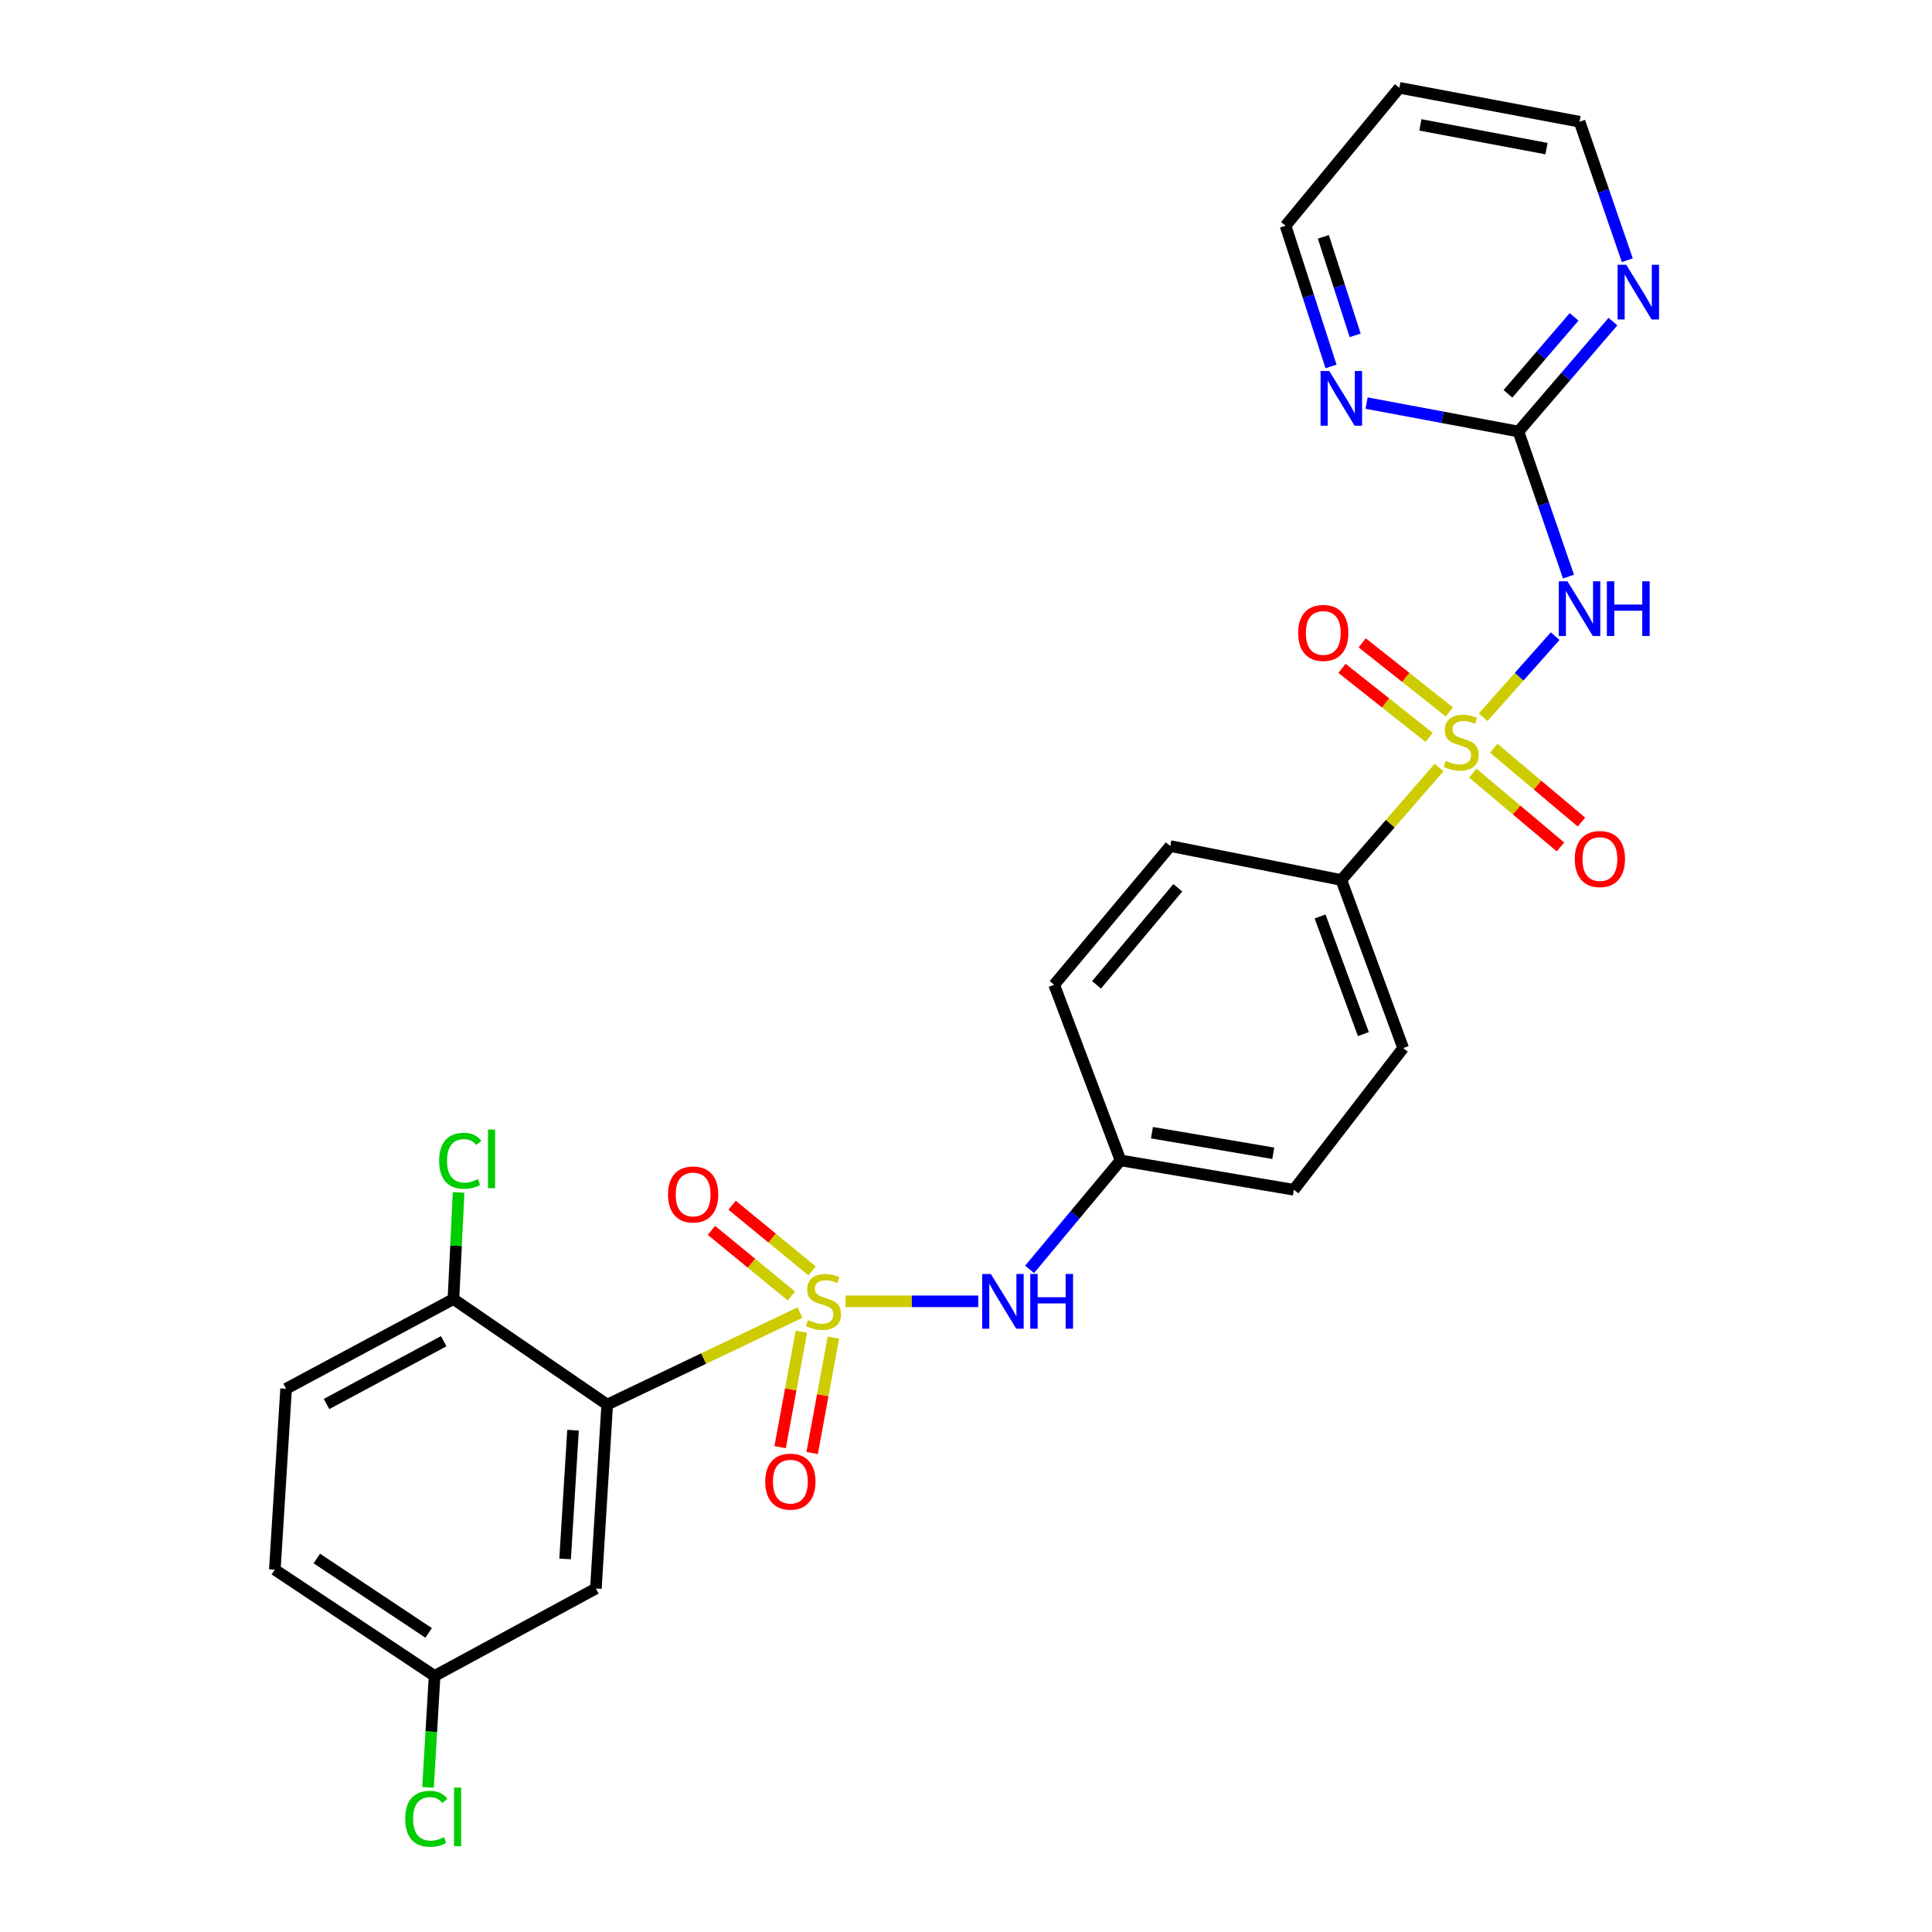 <?xml version='1.0' encoding='iso-8859-1'?>
<svg version='1.1' baseProfile='full'
              xmlns='http://www.w3.org/2000/svg'
                      xmlns:rdkit='http://www.rdkit.org/xml'
                      xmlns:xlink='http://www.w3.org/1999/xlink'
                  xml:space='preserve'
width='1000px' height='1000px' viewBox='0 0 1000 1000'>
<!-- END OF HEADER -->
<rect style='opacity:1.0;fill:#FFFFFF;stroke:none' width='1000' height='1000' x='0' y='0'> </rect>
<path class='bond-1' d='M 414.064,679.38 L 364.181,703.198' style='fill:none;fill-rule:evenodd;stroke:#CCCC00;stroke-width:6px;stroke-linecap:butt;stroke-linejoin:miter;stroke-opacity:1' />
<path class='bond-1' d='M 364.181,703.198 L 314.297,727.016' style='fill:none;fill-rule:evenodd;stroke:#000000;stroke-width:6px;stroke-linecap:butt;stroke-linejoin:miter;stroke-opacity:1' />
<path class='bond-4' d='M 437.647,673.563 L 471.992,673.563' style='fill:none;fill-rule:evenodd;stroke:#CCCC00;stroke-width:6px;stroke-linecap:butt;stroke-linejoin:miter;stroke-opacity:1' />
<path class='bond-4' d='M 471.992,673.563 L 506.336,673.563' style='fill:none;fill-rule:evenodd;stroke:#0000FF;stroke-width:6px;stroke-linecap:butt;stroke-linejoin:miter;stroke-opacity:1' />
<path class='bond-7' d='M 420.327,657.808 L 399.628,640.814' style='fill:none;fill-rule:evenodd;stroke:#CCCC00;stroke-width:6px;stroke-linecap:butt;stroke-linejoin:miter;stroke-opacity:1' />
<path class='bond-7' d='M 399.628,640.814 L 378.928,623.821' style='fill:none;fill-rule:evenodd;stroke:#FF0000;stroke-width:6px;stroke-linecap:butt;stroke-linejoin:miter;stroke-opacity:1' />
<path class='bond-7' d='M 409.639,670.827 L 388.94,653.833' style='fill:none;fill-rule:evenodd;stroke:#CCCC00;stroke-width:6px;stroke-linecap:butt;stroke-linejoin:miter;stroke-opacity:1' />
<path class='bond-7' d='M 388.94,653.833 L 368.24,636.84' style='fill:none;fill-rule:evenodd;stroke:#FF0000;stroke-width:6px;stroke-linecap:butt;stroke-linejoin:miter;stroke-opacity:1' />
<path class='bond-8' d='M 414.789,689.29 L 409.294,719.165' style='fill:none;fill-rule:evenodd;stroke:#CCCC00;stroke-width:6px;stroke-linecap:butt;stroke-linejoin:miter;stroke-opacity:1' />
<path class='bond-8' d='M 409.294,719.165 L 403.799,749.039' style='fill:none;fill-rule:evenodd;stroke:#FF0000;stroke-width:6px;stroke-linecap:butt;stroke-linejoin:miter;stroke-opacity:1' />
<path class='bond-8' d='M 431.356,692.337 L 425.86,722.212' style='fill:none;fill-rule:evenodd;stroke:#CCCC00;stroke-width:6px;stroke-linecap:butt;stroke-linejoin:miter;stroke-opacity:1' />
<path class='bond-8' d='M 425.86,722.212 L 420.365,752.086' style='fill:none;fill-rule:evenodd;stroke:#FF0000;stroke-width:6px;stroke-linecap:butt;stroke-linejoin:miter;stroke-opacity:1' />
<path class='bond-0' d='M 744.862,397.26 L 719.568,426.374' style='fill:none;fill-rule:evenodd;stroke:#CCCC00;stroke-width:6px;stroke-linecap:butt;stroke-linejoin:miter;stroke-opacity:1' />
<path class='bond-0' d='M 719.568,426.374 L 694.273,455.488' style='fill:none;fill-rule:evenodd;stroke:#000000;stroke-width:6px;stroke-linecap:butt;stroke-linejoin:miter;stroke-opacity:1' />
<path class='bond-2' d='M 767.694,371.252 L 786.324,350.255' style='fill:none;fill-rule:evenodd;stroke:#CCCC00;stroke-width:6px;stroke-linecap:butt;stroke-linejoin:miter;stroke-opacity:1' />
<path class='bond-2' d='M 786.324,350.255 L 804.954,329.258' style='fill:none;fill-rule:evenodd;stroke:#0000FF;stroke-width:6px;stroke-linecap:butt;stroke-linejoin:miter;stroke-opacity:1' />
<path class='bond-9' d='M 750.18,368.487 L 727.625,350.612' style='fill:none;fill-rule:evenodd;stroke:#CCCC00;stroke-width:6px;stroke-linecap:butt;stroke-linejoin:miter;stroke-opacity:1' />
<path class='bond-9' d='M 727.625,350.612 L 705.07,332.738' style='fill:none;fill-rule:evenodd;stroke:#FF0000;stroke-width:6px;stroke-linecap:butt;stroke-linejoin:miter;stroke-opacity:1' />
<path class='bond-9' d='M 739.719,381.688 L 717.164,363.814' style='fill:none;fill-rule:evenodd;stroke:#CCCC00;stroke-width:6px;stroke-linecap:butt;stroke-linejoin:miter;stroke-opacity:1' />
<path class='bond-9' d='M 717.164,363.814 L 694.609,345.939' style='fill:none;fill-rule:evenodd;stroke:#FF0000;stroke-width:6px;stroke-linecap:butt;stroke-linejoin:miter;stroke-opacity:1' />
<path class='bond-10' d='M 762.308,400.153 L 785.004,419.271' style='fill:none;fill-rule:evenodd;stroke:#CCCC00;stroke-width:6px;stroke-linecap:butt;stroke-linejoin:miter;stroke-opacity:1' />
<path class='bond-10' d='M 785.004,419.271 L 807.701,438.388' style='fill:none;fill-rule:evenodd;stroke:#FF0000;stroke-width:6px;stroke-linecap:butt;stroke-linejoin:miter;stroke-opacity:1' />
<path class='bond-10' d='M 773.159,387.27 L 795.856,406.388' style='fill:none;fill-rule:evenodd;stroke:#CCCC00;stroke-width:6px;stroke-linecap:butt;stroke-linejoin:miter;stroke-opacity:1' />
<path class='bond-10' d='M 795.856,406.388 L 818.553,425.505' style='fill:none;fill-rule:evenodd;stroke:#FF0000;stroke-width:6px;stroke-linecap:butt;stroke-linejoin:miter;stroke-opacity:1' />
<path class='bond-6' d='M 314.297,727.016 L 308.43,822.213' style='fill:none;fill-rule:evenodd;stroke:#000000;stroke-width:6px;stroke-linecap:butt;stroke-linejoin:miter;stroke-opacity:1' />
<path class='bond-6' d='M 296.605,740.259 L 292.498,806.897' style='fill:none;fill-rule:evenodd;stroke:#000000;stroke-width:6px;stroke-linecap:butt;stroke-linejoin:miter;stroke-opacity:1' />
<path class='bond-11' d='M 314.297,727.016 L 234.699,672.403' style='fill:none;fill-rule:evenodd;stroke:#000000;stroke-width:6px;stroke-linecap:butt;stroke-linejoin:miter;stroke-opacity:1' />
<path class='bond-3' d='M 811.852,298.451 L 798.902,260.904' style='fill:none;fill-rule:evenodd;stroke:#0000FF;stroke-width:6px;stroke-linecap:butt;stroke-linejoin:miter;stroke-opacity:1' />
<path class='bond-3' d='M 798.902,260.904 L 785.952,223.357' style='fill:none;fill-rule:evenodd;stroke:#000000;stroke-width:6px;stroke-linecap:butt;stroke-linejoin:miter;stroke-opacity:1' />
<path class='bond-12' d='M 785.952,223.357 L 810.409,194.904' style='fill:none;fill-rule:evenodd;stroke:#000000;stroke-width:6px;stroke-linecap:butt;stroke-linejoin:miter;stroke-opacity:1' />
<path class='bond-12' d='M 810.409,194.904 L 834.866,166.451' style='fill:none;fill-rule:evenodd;stroke:#0000FF;stroke-width:6px;stroke-linecap:butt;stroke-linejoin:miter;stroke-opacity:1' />
<path class='bond-12' d='M 780.516,203.841 L 797.636,183.924' style='fill:none;fill-rule:evenodd;stroke:#000000;stroke-width:6px;stroke-linecap:butt;stroke-linejoin:miter;stroke-opacity:1' />
<path class='bond-12' d='M 797.636,183.924 L 814.756,164.007' style='fill:none;fill-rule:evenodd;stroke:#0000FF;stroke-width:6px;stroke-linecap:butt;stroke-linejoin:miter;stroke-opacity:1' />
<path class='bond-13' d='M 785.952,223.357 L 746.649,215.995' style='fill:none;fill-rule:evenodd;stroke:#000000;stroke-width:6px;stroke-linecap:butt;stroke-linejoin:miter;stroke-opacity:1' />
<path class='bond-13' d='M 746.649,215.995 L 707.345,208.634' style='fill:none;fill-rule:evenodd;stroke:#0000FF;stroke-width:6px;stroke-linecap:butt;stroke-linejoin:miter;stroke-opacity:1' />
<path class='bond-14' d='M 532.908,657.028 L 556.442,628.819' style='fill:none;fill-rule:evenodd;stroke:#0000FF;stroke-width:6px;stroke-linecap:butt;stroke-linejoin:miter;stroke-opacity:1' />
<path class='bond-14' d='M 556.442,628.819 L 579.976,600.61' style='fill:none;fill-rule:evenodd;stroke:#000000;stroke-width:6px;stroke-linecap:butt;stroke-linejoin:miter;stroke-opacity:1' />
<path class='bond-5' d='M 694.273,455.488 L 726.277,542.479' style='fill:none;fill-rule:evenodd;stroke:#000000;stroke-width:6px;stroke-linecap:butt;stroke-linejoin:miter;stroke-opacity:1' />
<path class='bond-5' d='M 683.266,474.352 L 705.668,535.246' style='fill:none;fill-rule:evenodd;stroke:#000000;stroke-width:6px;stroke-linecap:butt;stroke-linejoin:miter;stroke-opacity:1' />
<path class='bond-27' d='M 694.273,455.488 L 605.729,437.923' style='fill:none;fill-rule:evenodd;stroke:#000000;stroke-width:6px;stroke-linecap:butt;stroke-linejoin:miter;stroke-opacity:1' />
<path class='bond-18' d='M 308.43,822.213 L 224.939,867.468' style='fill:none;fill-rule:evenodd;stroke:#000000;stroke-width:6px;stroke-linecap:butt;stroke-linejoin:miter;stroke-opacity:1' />
<path class='bond-17' d='M 234.699,672.403 L 148.083,718.818' style='fill:none;fill-rule:evenodd;stroke:#000000;stroke-width:6px;stroke-linecap:butt;stroke-linejoin:miter;stroke-opacity:1' />
<path class='bond-17' d='M 229.663,694.212 L 169.032,726.703' style='fill:none;fill-rule:evenodd;stroke:#000000;stroke-width:6px;stroke-linecap:butt;stroke-linejoin:miter;stroke-opacity:1' />
<path class='bond-19' d='M 234.699,672.403 L 236.038,644.796' style='fill:none;fill-rule:evenodd;stroke:#000000;stroke-width:6px;stroke-linecap:butt;stroke-linejoin:miter;stroke-opacity:1' />
<path class='bond-19' d='M 236.038,644.796 L 237.376,617.189' style='fill:none;fill-rule:evenodd;stroke:#00CC00;stroke-width:6px;stroke-linecap:butt;stroke-linejoin:miter;stroke-opacity:1' />
<path class='bond-25' d='M 842.298,134.697 L 829.935,98.849' style='fill:none;fill-rule:evenodd;stroke:#0000FF;stroke-width:6px;stroke-linecap:butt;stroke-linejoin:miter;stroke-opacity:1' />
<path class='bond-25' d='M 829.935,98.849 L 817.572,63.001' style='fill:none;fill-rule:evenodd;stroke:#000000;stroke-width:6px;stroke-linecap:butt;stroke-linejoin:miter;stroke-opacity:1' />
<path class='bond-26' d='M 688.939,189.678 L 677.172,153.262' style='fill:none;fill-rule:evenodd;stroke:#0000FF;stroke-width:6px;stroke-linecap:butt;stroke-linejoin:miter;stroke-opacity:1' />
<path class='bond-26' d='M 677.172,153.262 L 665.404,116.846' style='fill:none;fill-rule:evenodd;stroke:#000000;stroke-width:6px;stroke-linecap:butt;stroke-linejoin:miter;stroke-opacity:1' />
<path class='bond-26' d='M 701.437,173.574 L 693.2,148.083' style='fill:none;fill-rule:evenodd;stroke:#0000FF;stroke-width:6px;stroke-linecap:butt;stroke-linejoin:miter;stroke-opacity:1' />
<path class='bond-26' d='M 693.2,148.083 L 684.963,122.591' style='fill:none;fill-rule:evenodd;stroke:#000000;stroke-width:6px;stroke-linecap:butt;stroke-linejoin:miter;stroke-opacity:1' />
<path class='bond-21' d='M 579.976,600.61 L 545.633,509.717' style='fill:none;fill-rule:evenodd;stroke:#000000;stroke-width:6px;stroke-linecap:butt;stroke-linejoin:miter;stroke-opacity:1' />
<path class='bond-22' d='M 579.976,600.61 L 669.69,615.825' style='fill:none;fill-rule:evenodd;stroke:#000000;stroke-width:6px;stroke-linecap:butt;stroke-linejoin:miter;stroke-opacity:1' />
<path class='bond-22' d='M 596.25,586.285 L 659.05,596.936' style='fill:none;fill-rule:evenodd;stroke:#000000;stroke-width:6px;stroke-linecap:butt;stroke-linejoin:miter;stroke-opacity:1' />
<path class='bond-15' d='M 726.277,542.479 L 669.69,615.825' style='fill:none;fill-rule:evenodd;stroke:#000000;stroke-width:6px;stroke-linecap:butt;stroke-linejoin:miter;stroke-opacity:1' />
<path class='bond-16' d='M 605.729,437.923 L 545.633,509.717' style='fill:none;fill-rule:evenodd;stroke:#000000;stroke-width:6px;stroke-linecap:butt;stroke-linejoin:miter;stroke-opacity:1' />
<path class='bond-16' d='M 609.631,459.504 L 567.564,509.759' style='fill:none;fill-rule:evenodd;stroke:#000000;stroke-width:6px;stroke-linecap:butt;stroke-linejoin:miter;stroke-opacity:1' />
<path class='bond-20' d='M 148.083,718.818 L 142.253,812.453' style='fill:none;fill-rule:evenodd;stroke:#000000;stroke-width:6px;stroke-linecap:butt;stroke-linejoin:miter;stroke-opacity:1' />
<path class='bond-23' d='M 224.939,867.468 L 223.245,896.301' style='fill:none;fill-rule:evenodd;stroke:#000000;stroke-width:6px;stroke-linecap:butt;stroke-linejoin:miter;stroke-opacity:1' />
<path class='bond-23' d='M 223.245,896.301 L 221.551,925.135' style='fill:none;fill-rule:evenodd;stroke:#00CC00;stroke-width:6px;stroke-linecap:butt;stroke-linejoin:miter;stroke-opacity:1' />
<path class='bond-28' d='M 224.939,867.468 L 142.253,812.453' style='fill:none;fill-rule:evenodd;stroke:#000000;stroke-width:6px;stroke-linecap:butt;stroke-linejoin:miter;stroke-opacity:1' />
<path class='bond-28' d='M 221.867,845.192 L 163.987,806.681' style='fill:none;fill-rule:evenodd;stroke:#000000;stroke-width:6px;stroke-linecap:butt;stroke-linejoin:miter;stroke-opacity:1' />
<path class='bond-24' d='M 724.312,45.455 L 665.404,116.846' style='fill:none;fill-rule:evenodd;stroke:#000000;stroke-width:6px;stroke-linecap:butt;stroke-linejoin:miter;stroke-opacity:1' />
<path class='bond-29' d='M 724.312,45.455 L 817.572,63.001' style='fill:none;fill-rule:evenodd;stroke:#000000;stroke-width:6px;stroke-linecap:butt;stroke-linejoin:miter;stroke-opacity:1' />
<path class='bond-29' d='M 735.187,64.64 L 800.469,76.922' style='fill:none;fill-rule:evenodd;stroke:#000000;stroke-width:6px;stroke-linecap:butt;stroke-linejoin:miter;stroke-opacity:1' />
<path  class='atom-0' d='M 418.245 683.283
Q 418.565 683.403, 419.885 683.963
Q 421.205 684.523, 422.645 684.883
Q 424.125 685.203, 425.565 685.203
Q 428.245 685.203, 429.805 683.923
Q 431.365 682.603, 431.365 680.323
Q 431.365 678.763, 430.565 677.803
Q 429.805 676.843, 428.605 676.323
Q 427.405 675.803, 425.405 675.203
Q 422.885 674.443, 421.365 673.723
Q 419.885 673.003, 418.805 671.483
Q 417.765 669.963, 417.765 667.403
Q 417.765 663.843, 420.165 661.643
Q 422.605 659.443, 427.405 659.443
Q 430.685 659.443, 434.405 661.003
L 433.485 664.083
Q 430.085 662.683, 427.525 662.683
Q 424.765 662.683, 423.245 663.843
Q 421.725 664.963, 421.765 666.923
Q 421.765 668.443, 422.525 669.363
Q 423.325 670.283, 424.445 670.803
Q 425.605 671.323, 427.525 671.923
Q 430.085 672.723, 431.605 673.523
Q 433.125 674.323, 434.205 675.963
Q 435.325 677.563, 435.325 680.323
Q 435.325 684.243, 432.685 686.363
Q 430.085 688.443, 425.725 688.443
Q 423.205 688.443, 421.285 687.883
Q 419.405 687.363, 417.165 686.443
L 418.245 683.283
' fill='#CCCC00'/>
<path  class='atom-1' d='M 748.307 393.807
Q 748.627 393.927, 749.947 394.487
Q 751.267 395.047, 752.707 395.407
Q 754.187 395.727, 755.627 395.727
Q 758.307 395.727, 759.867 394.447
Q 761.427 393.127, 761.427 390.847
Q 761.427 389.287, 760.627 388.327
Q 759.867 387.367, 758.667 386.847
Q 757.467 386.327, 755.467 385.727
Q 752.947 384.967, 751.427 384.247
Q 749.947 383.527, 748.867 382.007
Q 747.827 380.487, 747.827 377.927
Q 747.827 374.367, 750.227 372.167
Q 752.667 369.967, 757.467 369.967
Q 760.747 369.967, 764.467 371.527
L 763.547 374.607
Q 760.147 373.207, 757.587 373.207
Q 754.827 373.207, 753.307 374.367
Q 751.787 375.487, 751.827 377.447
Q 751.827 378.967, 752.587 379.887
Q 753.387 380.807, 754.507 381.327
Q 755.667 381.847, 757.587 382.447
Q 760.147 383.247, 761.667 384.047
Q 763.187 384.847, 764.267 386.487
Q 765.387 388.087, 765.387 390.847
Q 765.387 394.767, 762.747 396.887
Q 760.147 398.967, 755.787 398.967
Q 753.267 398.967, 751.347 398.407
Q 749.467 397.887, 747.227 396.967
L 748.307 393.807
' fill='#CCCC00'/>
<path  class='atom-3' d='M 811.312 300.876
L 820.592 315.876
Q 821.512 317.356, 822.992 320.036
Q 824.472 322.716, 824.552 322.876
L 824.552 300.876
L 828.312 300.876
L 828.312 329.196
L 824.432 329.196
L 814.472 312.796
Q 813.312 310.876, 812.072 308.676
Q 810.872 306.476, 810.512 305.796
L 810.512 329.196
L 806.832 329.196
L 806.832 300.876
L 811.312 300.876
' fill='#0000FF'/>
<path  class='atom-3' d='M 831.712 300.876
L 835.552 300.876
L 835.552 312.916
L 850.032 312.916
L 850.032 300.876
L 853.872 300.876
L 853.872 329.196
L 850.032 329.196
L 850.032 316.116
L 835.552 316.116
L 835.552 329.196
L 831.712 329.196
L 831.712 300.876
' fill='#0000FF'/>
<path  class='atom-5' d='M 512.853 659.403
L 522.133 674.403
Q 523.053 675.883, 524.533 678.563
Q 526.013 681.243, 526.093 681.403
L 526.093 659.403
L 529.853 659.403
L 529.853 687.723
L 525.973 687.723
L 516.013 671.323
Q 514.853 669.403, 513.613 667.203
Q 512.413 665.003, 512.053 664.323
L 512.053 687.723
L 508.373 687.723
L 508.373 659.403
L 512.853 659.403
' fill='#0000FF'/>
<path  class='atom-5' d='M 533.253 659.403
L 537.093 659.403
L 537.093 671.443
L 551.573 671.443
L 551.573 659.403
L 555.413 659.403
L 555.413 687.723
L 551.573 687.723
L 551.573 674.643
L 537.093 674.643
L 537.093 687.723
L 533.253 687.723
L 533.253 659.403
' fill='#0000FF'/>
<path  class='atom-8' d='M 345.766 618.245
Q 345.766 611.445, 349.126 607.645
Q 352.486 603.845, 358.766 603.845
Q 365.046 603.845, 368.406 607.645
Q 371.766 611.445, 371.766 618.245
Q 371.766 625.125, 368.366 629.045
Q 364.966 632.925, 358.766 632.925
Q 352.526 632.925, 349.126 629.045
Q 345.766 625.165, 345.766 618.245
M 358.766 629.725
Q 363.086 629.725, 365.406 626.845
Q 367.766 623.925, 367.766 618.245
Q 367.766 612.685, 365.406 609.885
Q 363.086 607.045, 358.766 607.045
Q 354.446 607.045, 352.086 609.845
Q 349.766 612.645, 349.766 618.245
Q 349.766 623.965, 352.086 626.845
Q 354.446 629.725, 358.766 629.725
' fill='#FF0000'/>
<path  class='atom-9' d='M 396.093 766.895
Q 396.093 760.095, 399.453 756.295
Q 402.813 752.495, 409.093 752.495
Q 415.373 752.495, 418.733 756.295
Q 422.093 760.095, 422.093 766.895
Q 422.093 773.775, 418.693 777.695
Q 415.293 781.575, 409.093 781.575
Q 402.853 781.575, 399.453 777.695
Q 396.093 773.815, 396.093 766.895
M 409.093 778.375
Q 413.413 778.375, 415.733 775.495
Q 418.093 772.575, 418.093 766.895
Q 418.093 761.335, 415.733 758.535
Q 413.413 755.695, 409.093 755.695
Q 404.773 755.695, 402.413 758.495
Q 400.093 761.295, 400.093 766.895
Q 400.093 772.615, 402.413 775.495
Q 404.773 778.375, 409.093 778.375
' fill='#FF0000'/>
<path  class='atom-10' d='M 671.925 327.599
Q 671.925 320.799, 675.285 316.999
Q 678.645 313.199, 684.925 313.199
Q 691.205 313.199, 694.565 316.999
Q 697.925 320.799, 697.925 327.599
Q 697.925 334.479, 694.525 338.399
Q 691.125 342.279, 684.925 342.279
Q 678.685 342.279, 675.285 338.399
Q 671.925 334.519, 671.925 327.599
M 684.925 339.079
Q 689.245 339.079, 691.565 336.199
Q 693.925 333.279, 693.925 327.599
Q 693.925 322.039, 691.565 319.239
Q 689.245 316.399, 684.925 316.399
Q 680.605 316.399, 678.245 319.199
Q 675.925 321.999, 675.925 327.599
Q 675.925 333.319, 678.245 336.199
Q 680.605 339.079, 684.925 339.079
' fill='#FF0000'/>
<path  class='atom-11' d='M 815.1 444.638
Q 815.1 437.838, 818.46 434.038
Q 821.82 430.238, 828.1 430.238
Q 834.38 430.238, 837.74 434.038
Q 841.1 437.838, 841.1 444.638
Q 841.1 451.518, 837.7 455.438
Q 834.3 459.318, 828.1 459.318
Q 821.86 459.318, 818.46 455.438
Q 815.1 451.558, 815.1 444.638
M 828.1 456.118
Q 832.42 456.118, 834.74 453.238
Q 837.1 450.318, 837.1 444.638
Q 837.1 439.078, 834.74 436.278
Q 832.42 433.438, 828.1 433.438
Q 823.78 433.438, 821.42 436.238
Q 819.1 439.038, 819.1 444.638
Q 819.1 450.358, 821.42 453.238
Q 823.78 456.118, 828.1 456.118
' fill='#FF0000'/>
<path  class='atom-13' d='M 841.726 137.029
L 851.006 152.029
Q 851.926 153.509, 853.406 156.189
Q 854.886 158.869, 854.966 159.029
L 854.966 137.029
L 858.726 137.029
L 858.726 165.349
L 854.846 165.349
L 844.886 148.949
Q 843.726 147.029, 842.486 144.829
Q 841.286 142.629, 840.926 141.949
L 840.926 165.349
L 837.246 165.349
L 837.246 137.029
L 841.726 137.029
' fill='#0000FF'/>
<path  class='atom-14' d='M 688.013 192.025
L 697.293 207.025
Q 698.213 208.505, 699.693 211.185
Q 701.173 213.865, 701.253 214.025
L 701.253 192.025
L 705.013 192.025
L 705.013 220.345
L 701.133 220.345
L 691.173 203.945
Q 690.013 202.025, 688.773 199.825
Q 687.573 197.625, 687.213 196.945
L 687.213 220.345
L 683.533 220.345
L 683.533 192.025
L 688.013 192.025
' fill='#0000FF'/>
<path  class='atom-20' d='M 227.298 600.813
Q 227.298 593.773, 230.578 590.093
Q 233.898 586.373, 240.178 586.373
Q 246.018 586.373, 249.138 590.493
L 246.498 592.653
Q 244.218 589.653, 240.178 589.653
Q 235.898 589.653, 233.618 592.533
Q 231.378 595.373, 231.378 600.813
Q 231.378 606.413, 233.698 609.293
Q 236.058 612.173, 240.618 612.173
Q 243.738 612.173, 247.378 610.293
L 248.498 613.293
Q 247.018 614.253, 244.778 614.813
Q 242.538 615.373, 240.058 615.373
Q 233.898 615.373, 230.578 611.613
Q 227.298 607.853, 227.298 600.813
' fill='#00CC00'/>
<path  class='atom-20' d='M 252.578 584.653
L 256.258 584.653
L 256.258 615.013
L 252.578 615.013
L 252.578 584.653
' fill='#00CC00'/>
<path  class='atom-24' d='M 209.733 941.402
Q 209.733 934.362, 213.013 930.682
Q 216.333 926.962, 222.613 926.962
Q 228.453 926.962, 231.573 931.082
L 228.933 933.242
Q 226.653 930.242, 222.613 930.242
Q 218.333 930.242, 216.053 933.122
Q 213.813 935.962, 213.813 941.402
Q 213.813 947.002, 216.133 949.882
Q 218.493 952.762, 223.053 952.762
Q 226.173 952.762, 229.813 950.882
L 230.933 953.882
Q 229.453 954.842, 227.213 955.402
Q 224.973 955.962, 222.493 955.962
Q 216.333 955.962, 213.013 952.202
Q 209.733 948.442, 209.733 941.402
' fill='#00CC00'/>
<path  class='atom-24' d='M 235.013 925.242
L 238.693 925.242
L 238.693 955.602
L 235.013 955.602
L 235.013 925.242
' fill='#00CC00'/>
</svg>
